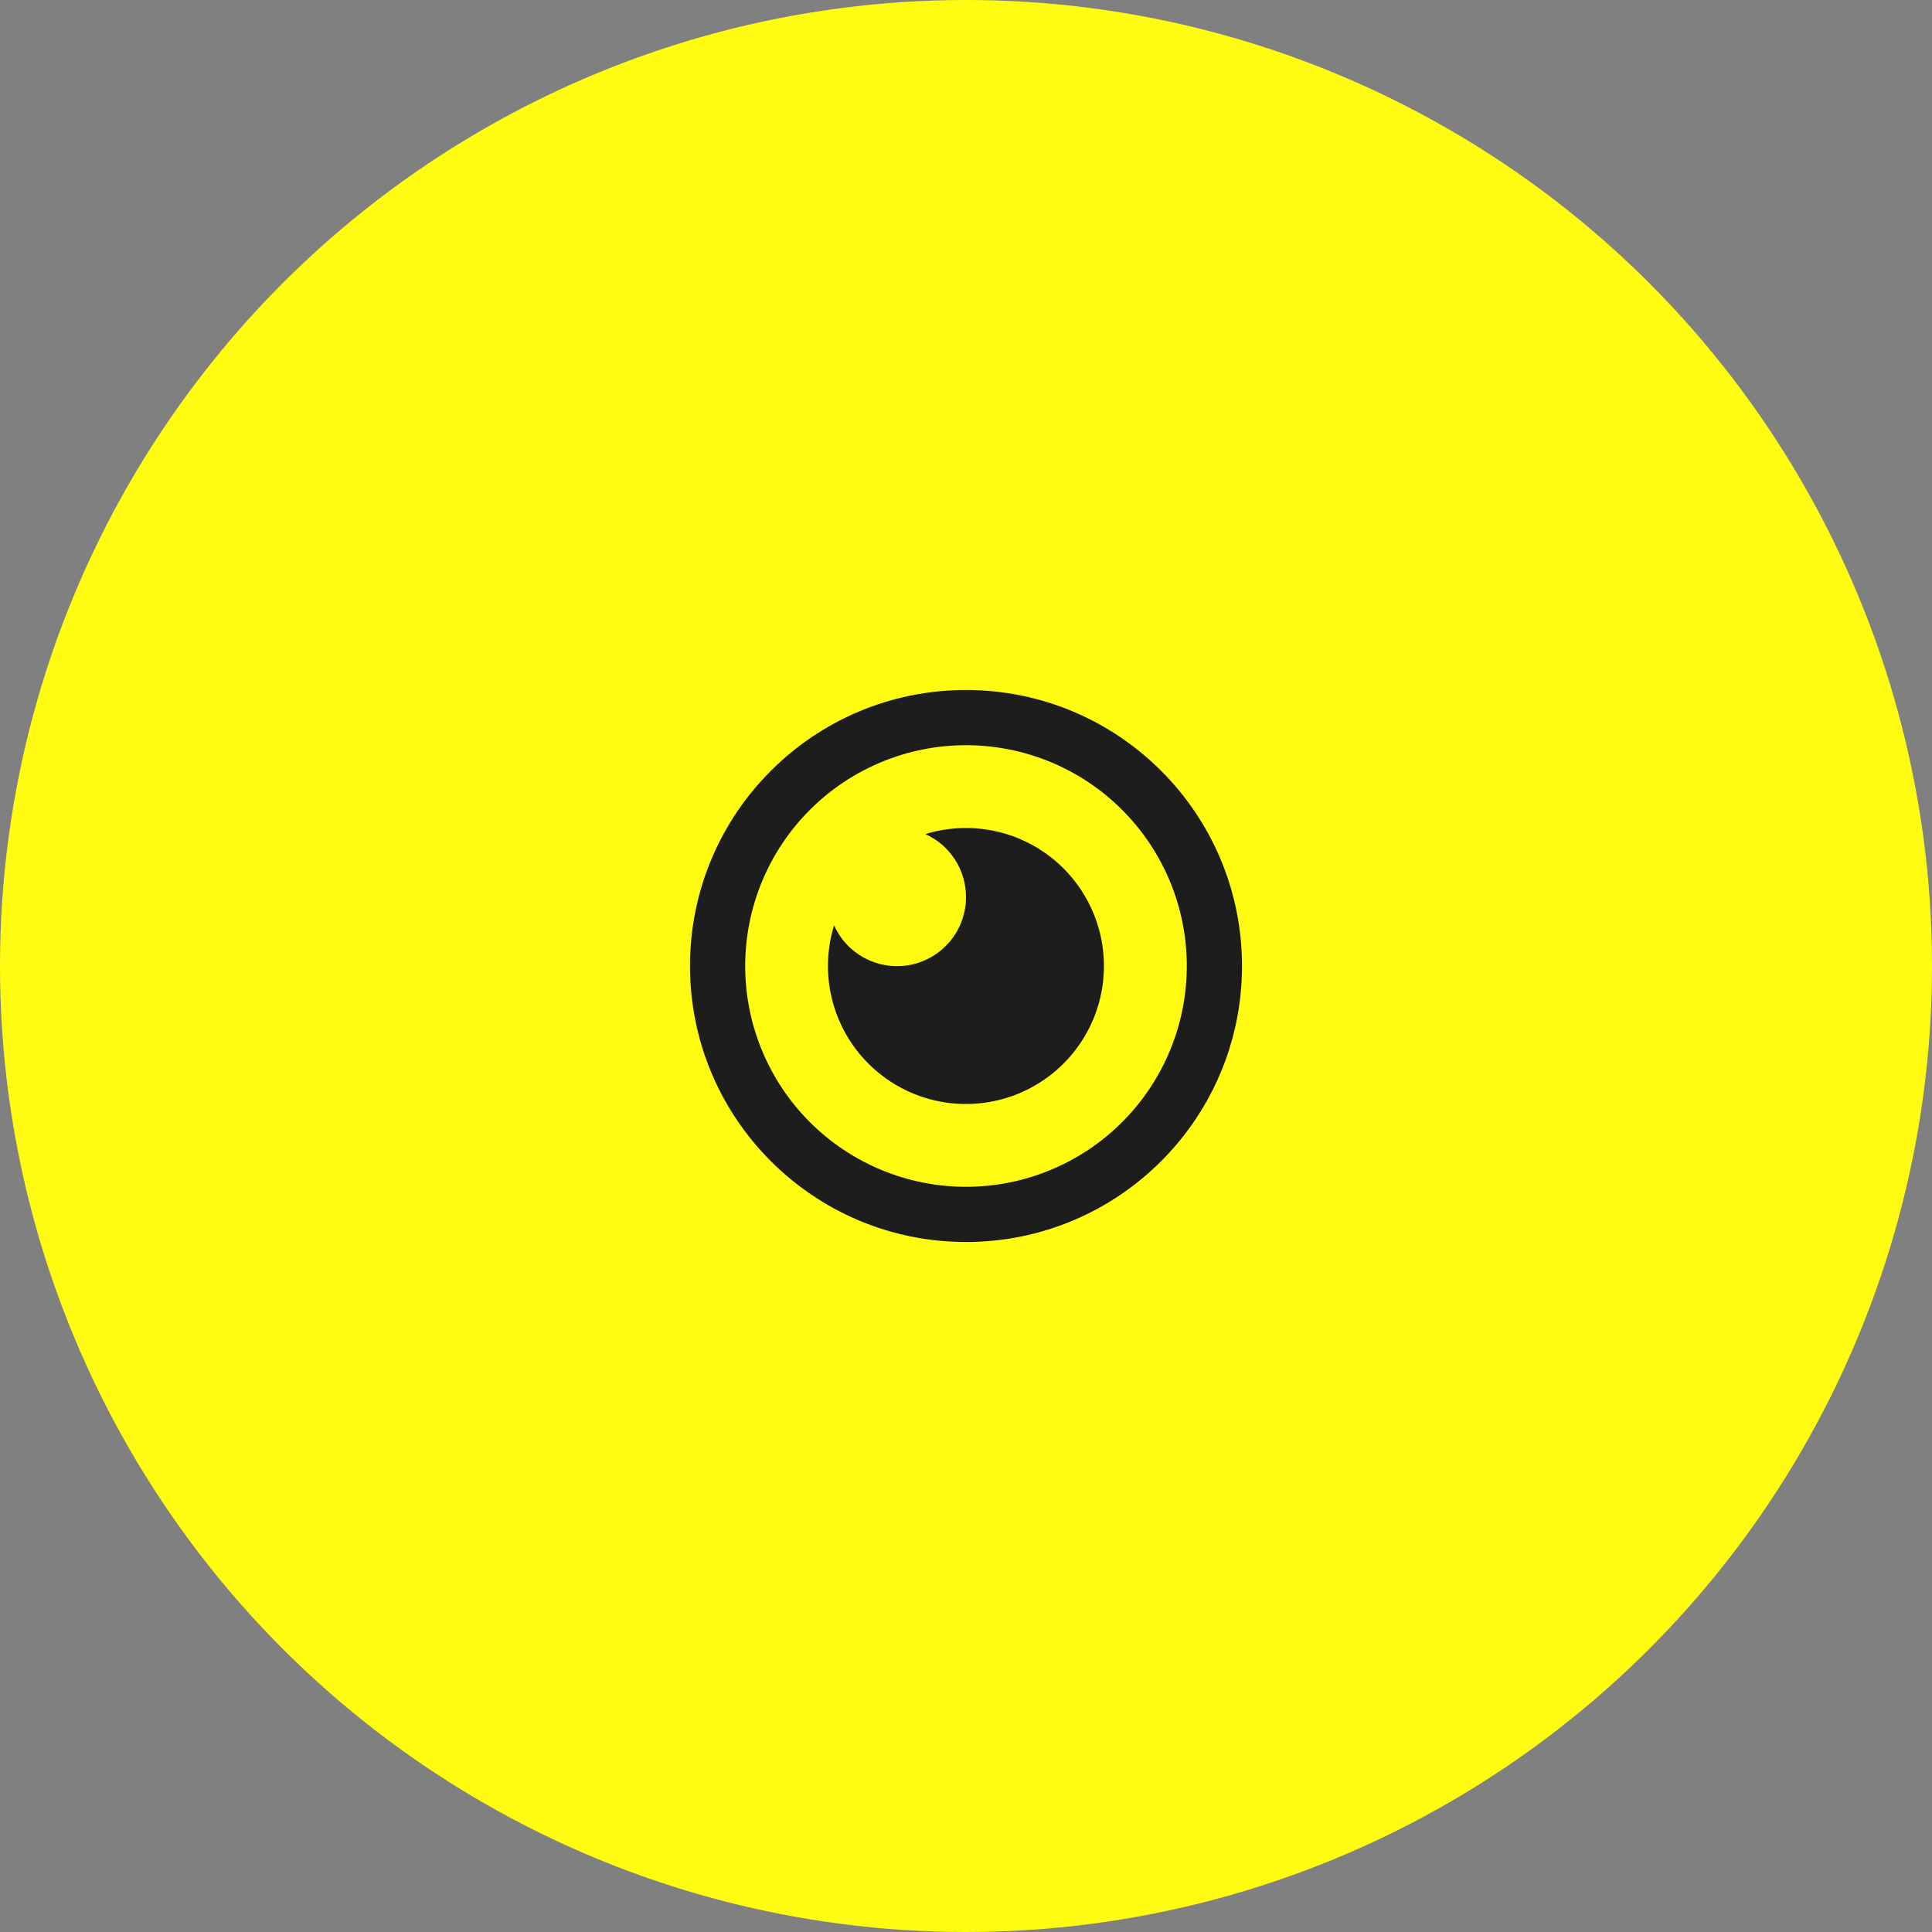 <svg width="70" height="70" viewBox="0 0 70 70" fill="none" xmlns="http://www.w3.org/2000/svg">
<rect x="0" y="0" width="70" height="70" fill="#808080" stroke="none"/>
<circle cx="35" cy="35" r="35" fill="#FFFC12"/>
<g clip-path="url(#clip0_66_970)">
<path d="M35 25C40.523 25 45 29.477 45 35C45 40.523 40.523 45 35 45C29.477 45 25 40.523 25 35C25 29.477 29.477 25 35 25ZM35 27C32.878 27 30.843 27.843 29.343 29.343C27.843 30.843 27 32.878 27 35C27 37.122 27.843 39.157 29.343 40.657C30.843 42.157 32.878 43 35 43C37.122 43 39.157 42.157 40.657 40.657C42.157 39.157 43 37.122 43 35C43 32.878 42.157 30.843 40.657 29.343C39.157 27.843 37.122 27 35 27ZM35 30C36.053 30 37.078 30.333 37.931 30.95C38.783 31.568 39.419 32.438 39.748 33.438C40.077 34.438 40.081 35.516 39.762 36.519C39.442 37.522 38.814 38.398 37.967 39.023C37.12 39.648 36.097 39.99 35.045 40C33.992 40.01 32.963 39.687 32.105 39.078C31.246 38.469 30.602 37.604 30.264 36.608C29.925 35.611 29.91 34.533 30.22 33.527C30.454 34.05 30.86 34.476 31.371 34.735C31.882 34.994 32.466 35.07 33.026 34.95C33.586 34.829 34.087 34.52 34.447 34.074C34.806 33.628 35.001 33.073 35 32.5C35 32.019 34.861 31.547 34.6 31.143C34.339 30.738 33.966 30.418 33.527 30.22C33.993 30.077 34.487 30 35 30Z" fill="#1D1D1D"/>
</g>
<defs>
<clipPath id="clip0_66_970">
<rect width="24" height="24" fill="white" transform="translate(23 23)"/>
</clipPath>
</defs>
</svg>
